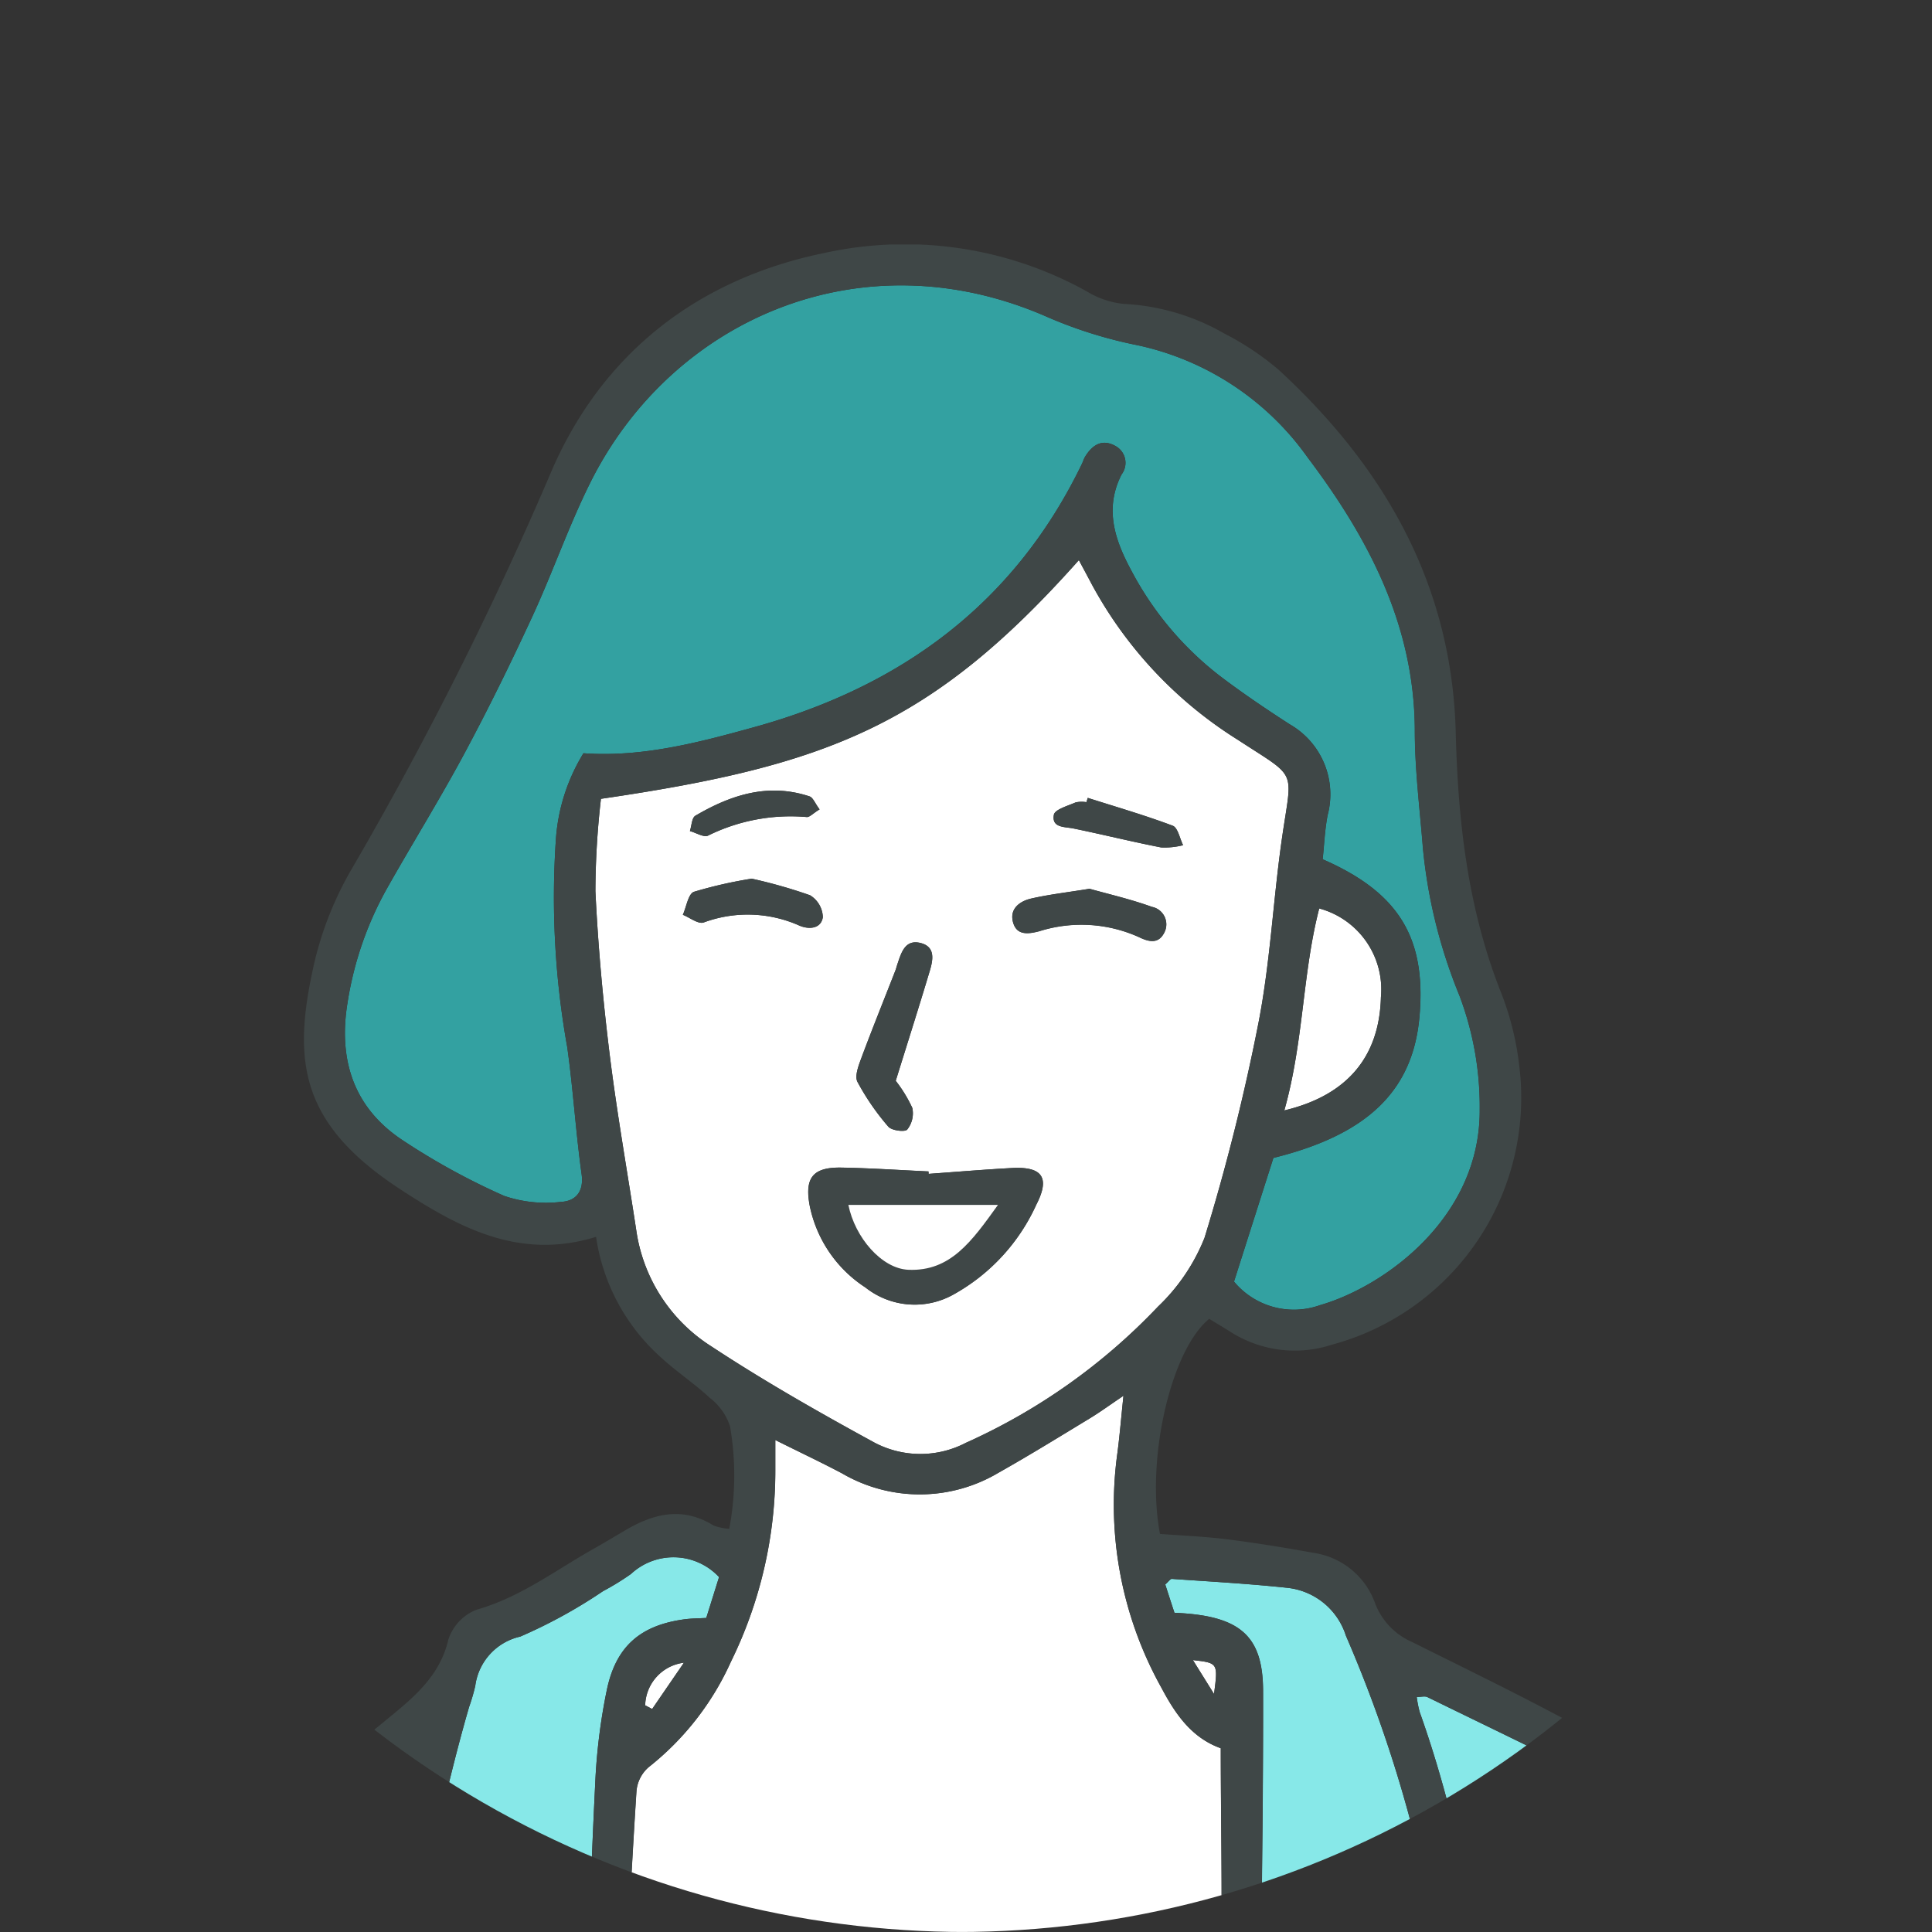 <svg xmlns="http://www.w3.org/2000/svg" xmlns:xlink="http://www.w3.org/1999/xlink" width="126" height="126" viewBox="0 0 126 126"><rect x="0" y="0" width="126" height="126" fill="#333333" stroke="none"/><defs><clipPath id="a"><circle cx="63" cy="63" r="63" transform="translate(150 1727)" fill="#dedede"/></clipPath><clipPath id="b"><circle cx="62.5" cy="62.5" r="62.5" transform="translate(1092 8919.311)" fill="#f7f8f8"/></clipPath><clipPath id="c"><rect width="137.626" height="207.174" fill="none"/></clipPath></defs><g transform="translate(-150 -1727)" clip-path="url(#a)"><g transform="translate(-942 -7191.311)" clip-path="url(#b)"><g transform="translate(1079.374 8934.254)"><g clip-path="url(#c)"><path d="M53.957,244.066c.232,2.193.4,4.155.653,6.107a147.089,147.089,0,0,0,6.435,28.483,44.176,44.176,0,0,0,9.044,14.978,17.46,17.46,0,0,0,3.938,2.983,2.063,2.063,0,0,1,1.188,1.857c.023,1.428.149,2.855.144,4.282-.021,6.268-.129,12.535-.06,18.8.012,1.085.728,2.161,1.192,3.444a10.905,10.905,0,0,1-5.287,1.084A79.425,79.425,0,0,1,50.67,324c-3.166-.713-6.28-1.658-9.435-2.431a2.181,2.181,0,0,1-1.787-2.142c-.885-5.636-1.887-11.254-2.823-16.882a11.546,11.546,0,0,0-3-6.1,28.273,28.273,0,0,1-6.211-11.4,14.013,14.013,0,0,1-.114-6.325c.85-4.511,2.022-8.965,3.18-13.413a14.872,14.872,0,0,0-.336-8.873c-.442-1.266-.688-2.6-1.027-3.9-.214-.822-.566-1.568-1.584-1.386s-1.143,1.032-.994,1.855a19.264,19.264,0,0,0,.836,3.459,14.269,14.269,0,0,1,.205,9.545c-.8,2.655-1.238,5.425-2.126,8.045-2.976,8.786.034,16.155,5.21,23.063.331.442.695.858.885,1.089-1.939,4.935-3.811,9.713-5.7,14.487-.233.588-.594,1.129-.8,1.726a2.514,2.514,0,0,1-2.923,1.813c-2.914-.243-5.84-.353-8.746-.658a4.069,4.069,0,0,1-2.94-1.8,19.581,19.581,0,0,0-2.678-2.7,5.32,5.32,0,0,1-1.636-5.2c.743-3.811,1.479-7.624,2.315-11.416,3.309-15.016,6.608-30.035,10.012-45.031,1.281-5.639,2.842-11.214,4.268-16.82a3.259,3.259,0,0,1,1.853-2.329c.361-.163.707-.363,1.079-.5a62.048,62.048,0,0,0,15.955-8.877,11.126,11.126,0,0,1,1.162-.614c-.772,3.434-1.3,6.62-2.222,9.689-1.338,4.472-2.955,8.86-4.454,13.285a12.24,12.24,0,0,0-.523,1.573c-.288,1.507.026,2.019,1.5,2.427.761.211,1.551.31,2.57.5a14.51,14.51,0,0,1-.908,1.318c-1.251,1.434-2.525,2.847-3.8,4.263a2.639,2.639,0,0,0-.414,3.053,95.217,95.217,0,0,0,11.705,21.717c2.238,3.073,4.18,6.365,6.2,9.6,3.4,5.455,8.443,8.962,14.019,11.809a17.411,17.411,0,0,0,3.831,1.233,1.4,1.4,0,0,0,1.867-1.029c.211-1-.547-1.356-1.368-1.6a28.375,28.375,0,0,1-15.96-11.7c-3.716-5.53-7.5-11.031-10.881-16.767-2.681-4.554-4.793-9.442-7.2-14.267,4.649-5.7,9.44-10.568,17.22-11.334m11.314,69.881c.168,2.506,1.933,3.854,4.074,3.024A4.394,4.394,0,0,0,71,310.36a2.661,2.661,0,0,0-4.564.284,17.787,17.787,0,0,0-1.167,3.3" transform="translate(-3.313 -121.61)" fill="#cce1ff" fill-rule="evenodd"/><path d="M202.631,316.389c-1.879.336-3.567.756-5.28.925-6.547.644-13.093,1.3-19.653,1.757a48.831,48.831,0,0,1-7.81-.245c-2.434-.22-3.169-1.078-3.236-3.507-.1-3.807-.114-7.615-.133-11.423-.02-4.115-.006-8.231-.006-12.518,2.484-1.141,4.967-2.359,7.509-3.433a38.957,38.957,0,0,0,18.754-16.9c2.312-3.968,4.417-8.074,6.375-12.232,1.38-2.929,2.364-6.046,3.5-9.086a2.844,2.844,0,0,0-.682-3.269,30.293,30.293,0,0,1-2.04-2.508c.184-.282.24-.479.36-.535,2.7-1.232,3.072-3.169,2.53-6-1.6-8.405-2.794-16.892-5.688-25a7.237,7.237,0,0,1-.194-.987c.3,0,.541-.07.7.01,4.7,2.3,9.426,4.553,14.077,6.952,3.237,1.67,6.362,3.554,9.549,5.32a3.281,3.281,0,0,1,1.841,3.707,69.266,69.266,0,0,0,.431,18.964,229.953,229.953,0,0,1,2.679,27.915c.15,6.9.327,13.8.254,20.7a74.5,74.5,0,0,1-.988,10.165,7.2,7.2,0,0,0,.784,5.019,7.059,7.059,0,0,1,.471,1.661,14.148,14.148,0,0,1-6.81,3.255c-2.355.3-4.712.6-7.076.8a7.317,7.317,0,0,1-2.346-.265c-1.92-.475-2.725-1.457-2.451-3.417.325-2.348.975-4.648,1.379-6.987a23.67,23.67,0,0,0,.324-3.988c0-1.74-.1-3.483-.245-5.219a7.969,7.969,0,0,1,1.357-4.669c2.312-3.938,3.113-8.267,3.883-12.647a28.719,28.719,0,0,0-.667-12.951,24.184,24.184,0,0,1,.1-14.063c.07-.227.119-.46.176-.693.189-.77.093-1.475-.728-1.775-.963-.353-1.5.223-1.787,1.064a25.248,25.248,0,0,0-1.239,11.951,38,38,0,0,0,.931,4.418c1.962,7.131.738,14.038-1.745,20.738a23.414,23.414,0,0,1-4.048,6.106,8.889,8.889,0,0,0-2.057,5.416c-.275,5.693-.679,11.381-1.058,17.477" transform="translate(-91.918 -116.697)" fill="#87e8e8" fill-rule="evenodd"/><path d="M93.955,36.471a12.332,12.332,0,0,0-1.786,5.459A55.432,55.432,0,0,0,92.9,55.646c.385,2.747.553,5.523.935,8.269.164,1.175-.413,1.765-1.334,1.813a8.425,8.425,0,0,1-3.715-.389,44.95,44.95,0,0,1-6.644-3.644c-3.173-2.11-4.18-5.228-3.575-8.936a22.213,22.213,0,0,1,2.528-7.387c1.672-2.971,3.478-5.869,5.09-8.873,1.572-2.927,3.036-5.915,4.43-8.931,1.33-2.876,2.367-5.891,3.776-8.725,5.321-10.7,17.756-16.161,29.872-10.8a29.07,29.07,0,0,0,5.849,1.821,18.326,18.326,0,0,1,11.076,7.315c3.969,5.261,6.979,10.958,6.989,17.836,0,2.53.323,5.063.524,7.591a33.8,33.8,0,0,0,2.384,9.662,20.44,20.44,0,0,1,1.324,7.44c.046,7.062-6.228,11.55-10.424,12.757a5.07,5.07,0,0,1-5.6-1.539c.873-2.742,1.733-5.442,2.569-8.067,6.185-1.528,9.121-4.414,9.531-9.264.432-5.083-1.342-8.04-6.318-10.211.1-.9.135-1.9.324-2.88a5.262,5.262,0,0,0-2.475-5.924c-1.532-.99-3.048-2.012-4.5-3.112a21.069,21.069,0,0,1-5.8-6.858c-1.09-2.01-1.813-4.071-.662-6.327a1.25,1.25,0,0,0-.412-1.857c-.866-.48-1.511-.056-1.975.715-.082.135-.124.292-.192.436C122.084,26.687,114.7,32.1,105.14,34.755c-3.662,1.015-7.354,1.992-11.185,1.716" transform="translate(-43.278 -3.289)" fill="#33a1a1" fill-rule="evenodd"/><path d="M115.2,61.525c14.77-2.161,21.578-4.792,31.172-15.567.307.572.587,1.09.862,1.612a27.213,27.213,0,0,0,9.508,10.107c3.957,2.588,3.541,1.8,2.876,6.423-.576,4-.76,8.063-1.529,12.019a138.6,138.6,0,0,1-3.521,14.035,12.652,12.652,0,0,1-3.031,4.483,39.578,39.578,0,0,1-12.533,8.887,6.415,6.415,0,0,1-5.97-.018c-3.609-1.972-7.194-4.009-10.625-6.268a10.767,10.767,0,0,1-4.9-7.567c-.583-3.831-1.264-7.65-1.738-11.494-.436-3.528-.757-7.078-.928-10.629a53.91,53.91,0,0,1,.361-6.023m21.367,24.46c0-.053,0-.106-.009-.159-1.893-.086-3.787-.216-5.681-.249-1.871-.033-2.4.671-2.066,2.472a8.327,8.327,0,0,0,3.634,5.343,5.174,5.174,0,0,0,5.788.437,12.679,12.679,0,0,0,5.358-5.834c.916-1.776.389-2.5-1.6-2.39-1.809.1-3.618.251-5.427.38m-2.14-6.067c.832-2.673,1.547-4.919,2.222-7.177.206-.689.379-1.532-.545-1.8-1.055-.3-1.306.595-1.564,1.357-.05.15-.087.306-.145.452-.742,1.9-1.506,3.789-2.217,5.7-.18.489-.438,1.166-.242,1.539a16.029,16.029,0,0,0,2.009,2.914c.218.257,1.089.364,1.234.188a1.7,1.7,0,0,0,.331-1.408,8.885,8.885,0,0,0-1.081-1.769M147.06,67.389c-1.465.238-2.647.373-3.8.637-.728.167-1.4.65-1.193,1.5.219.9.948.835,1.727.628a9.134,9.134,0,0,1,6.5.388c.623.3,1.251.466,1.637-.276a1.163,1.163,0,0,0-.8-1.7c-1.4-.505-2.855-.838-4.079-1.183m-22-.654a28.822,28.822,0,0,0-3.786.86c-.372.134-.489.977-.723,1.5.457.182,1.005.624,1.359.5a8.272,8.272,0,0,1,6.235.2c.634.276,1.422.21,1.536-.545a1.728,1.728,0,0,0-.835-1.43,32.7,32.7,0,0,0-3.785-1.078m21.9-5.274-.09.282a1.87,1.87,0,0,0-.7.014c-.513.227-1.358.46-1.421.806-.154.868.7.773,1.3.9,1.9.392,3.792.861,5.7,1.232a4.916,4.916,0,0,0,1.428-.147c-.22-.438-.34-1.142-.677-1.27-1.817-.684-3.687-1.225-5.539-1.815m-17.491.75c-.3-.394-.427-.773-.659-.849-2.693-.893-5.131-.095-7.443,1.262-.234.138-.243.661-.357,1,.4.11.922.436,1.189.294a12.161,12.161,0,0,1,6.437-1.208c.185.007.38-.222.832-.5" transform="translate(-63.387 -25.37)" fill="#fff" fill-rule="evenodd"/><path d="M128.862,170.5c1.685.839,3.031,1.475,4.348,2.171a10.051,10.051,0,0,0,10.211-.047c2-1.127,3.953-2.333,5.915-3.523.666-.4,1.3-.865,2.226-1.491-.16,1.506-.255,2.713-.419,3.91a24.5,24.5,0,0,0,2.9,15.141c.9,1.7,1.955,3.25,3.865,3.935,0,5.891.172,11.684-.1,17.457-.087,1.852-1.147,3.766-2.11,5.452-4.65,8.145-15.55,10.957-22.464,9.319a20.537,20.537,0,0,1-11.52-7.095,10.768,10.768,0,0,1-2.744-7.635c.283-4.905.512-9.813.831-14.716a2.335,2.335,0,0,1,.791-1.545,18.337,18.337,0,0,0,5.362-6.868,28.237,28.237,0,0,0,2.9-12.627c0-.469,0-.939,0-1.839" transform="translate(-65.668 -92.523)" fill="#fff" fill-rule="evenodd"/><path d="M157.725,276.452c-.45,7.074-1.06,13.921-3.929,20.3a87.449,87.449,0,0,1-9,15.9,29.978,29.978,0,0,1-8.046,7.66c-.783.5-1.648.881-2.623,1.4a39.2,39.2,0,0,1-5.867-8.73,72.979,72.979,0,0,1-5.141-16.275c-1.147-5.5-2.065-11.044-3.043-16.577a19.356,19.356,0,0,1-.018-2.809,23.741,23.741,0,0,0,12.048,7.925,23.459,23.459,0,0,0,14.231-.7c4.579-1.549,8.583-3.89,11.391-8.086" transform="translate(-66.25 -152.609)" fill="#9fd4dd" fill-rule="evenodd"/><path d="M156.287,323.536c1.97-1.458,3.868-2.742,5.628-4.192a35.538,35.538,0,0,0,7.388-8.957c4.012-6.48,7.844-13.081,9.437-20.645.8-3.788,1.188-7.663,1.75-11.5.112-.772.168-1.551.275-2.561,4.047.3,7.611,1.3,10.418,4.153a20.863,20.863,0,0,1,2.748,3.573,2.5,2.5,0,0,1,.179,1.949c-1.238,3.251-2.487,6.508-3.945,9.666-1.394,3.018-3,5.943-4.6,8.863-4.239,7.746-10.164,13.7-18.414,17.165-2.336.982-4.631,2.064-6.912,3.168a2.961,2.961,0,0,1-3.956-.684" transform="translate(-86.275 -152.184)" fill="#cce1ff" fill-rule="evenodd"/><path d="M102.7,192.411c-.244.78-.519,1.662-.835,2.668-.513.03-.966.028-1.41.087-2.841.382-4.457,1.723-5.066,4.567a38.35,38.35,0,0,0-.765,6.114c-.3,6.015-.48,12.036-.715,18.054-.015.387-.089.77-.145,1.233a24.046,24.046,0,0,0-10.618,3.942,1.931,1.931,0,0,1-1.98.23,21.558,21.558,0,0,0-2.943-.737c4.34-8.912,5.51-18.515,8.176-27.688a12.509,12.509,0,0,0,.4-1.365,3.8,3.8,0,0,1,2.932-3.22,32.959,32.959,0,0,0,5.4-2.964,16.917,16.917,0,0,0,1.824-1.12,4.066,4.066,0,0,1,5.742.2" transform="translate(-43.179 -105.504)" fill="#87e8e8" fill-rule="evenodd"/><path d="M217.8,230.4c-2.271,1.7-2.269,1.692-4.339.5a25.6,25.6,0,0,0-9.447-3c0-1.095-.009-2.172,0-3.25.072-7.689.209-15.378.194-23.067-.007-3.653-1.544-4.92-5.78-5.1-.2-.6-.407-1.249-.6-1.847.214-.186.331-.37.433-.364,2.519.175,5.042.315,7.552.584a4.507,4.507,0,0,1,3.794,3.121,86.736,86.736,0,0,1,5.64,18.361c.875,4.665,1.7,9.34,2.554,14.056" transform="translate(-109.204 -107.244)" fill="#87e8e8" fill-rule="evenodd"/><path d="M215.16,109.839c1.27-4.494,1.175-8.923,2.277-13.173a5.47,5.47,0,0,1,4.023,5.79c-.1,3.833-2.144,6.391-6.3,7.382" transform="translate(-118.774 -53.362)" fill="#fff" fill-rule="evenodd"/><path d="M254.576,412.782q.3-4.182.6-8.359c.294,2.816,1.126,5.664-.6,8.359" transform="translate(-140.533 -223.253)" fill="#fff" fill-rule="evenodd"/><path d="M122.117,209.252a2.874,2.874,0,0,1,2.527-2.78c-.874,1.274-1.474,2.147-2.072,3.02l-.455-.24" transform="translate(-67.412 -113.978)" fill="#fff" fill-rule="evenodd"/><path d="M203.233,208.3c-.439-.706-.879-1.412-1.378-2.211,1.644.189,1.644.189,1.378,2.211" transform="translate(-111.43 -113.766)" fill="#fff" fill-rule="evenodd"/><path d="M138.309,423.506a17.786,17.786,0,0,1,1.167-3.3,2.661,2.661,0,0,1,4.564-.284,4.394,4.394,0,0,1-1.657,6.611c-2.141.831-3.906-.517-4.074-3.024" transform="translate(-76.351 -231.169)" fill="#0067ad" fill-rule="evenodd"/><g transform="translate(57.163 35.615)"><path d="M153.7,134.8c1.809-.129,3.617-.283,5.426-.38,1.985-.107,2.513.614,1.6,2.39a12.677,12.677,0,0,1-5.358,5.834,5.174,5.174,0,0,1-5.788-.437,8.329,8.329,0,0,1-3.633-5.343c-.333-1.8.2-2.505,2.066-2.472,1.894.033,3.788.162,5.681.249,0,.053.007.107.009.16m4.528,2.023h-9.757c.423,2.117,2.166,4.155,3.907,4.232,2.745.121,4.139-1.852,5.85-4.232" transform="translate(-137.675 -109.804)" fill="#3f4747" fill-rule="evenodd"/><path d="M155.436,110.634a8.9,8.9,0,0,1,1.081,1.769,1.7,1.7,0,0,1-.331,1.408c-.145.176-1.016.069-1.234-.188a16.017,16.017,0,0,1-2.009-2.914c-.2-.374.062-1.05.242-1.539.712-1.91,1.475-3.8,2.217-5.7.058-.147.095-.3.145-.452.258-.762.509-1.658,1.564-1.357.924.264.751,1.106.545,1.8-.675,2.258-1.39,4.5-2.222,7.177" transform="translate(-141.554 -91.702)" fill="#3f4747" fill-rule="evenodd"/><path d="M180.583,93.8c1.224.345,2.684.677,4.079,1.183a1.163,1.163,0,0,1,.8,1.7c-.387.742-1.015.577-1.638.276a9.128,9.128,0,0,0-6.5-.388c-.779.206-1.508.27-1.728-.629-.209-.852.465-1.334,1.193-1.5,1.151-.264,2.332-.4,3.8-.637" transform="translate(-154.074 -87.394)" fill="#3f4747" fill-rule="evenodd"/><path d="M132.114,92.338a32.6,32.6,0,0,1,3.785,1.078,1.728,1.728,0,0,1,.835,1.43c-.113.754-.9.82-1.535.545a8.275,8.275,0,0,0-6.235-.2c-.353.123-.9-.319-1.358-.5.233-.519.35-1.362.723-1.5a28.8,28.8,0,0,1,3.786-.86" transform="translate(-127.605 -86.588)" fill="#3f4747" fill-rule="evenodd"/><path d="M183.808,80.566c1.852.59,3.722,1.131,5.539,1.816.336.127.457.832.677,1.27a4.9,4.9,0,0,1-1.427.147c-1.906-.372-3.794-.841-5.7-1.233-.6-.125-1.455-.029-1.3-.9.062-.346.908-.579,1.421-.806a1.869,1.869,0,0,1,.7-.014c.03-.095.061-.189.09-.282" transform="translate(-157.4 -80.089)" fill="#3f4747" fill-rule="evenodd"/><path d="M137.086,80.729c-.452.282-.647.511-.832.5a12.16,12.16,0,0,0-6.437,1.208c-.267.142-.787-.184-1.189-.294.114-.344.123-.867.357-1,2.312-1.357,4.75-2.155,7.443-1.262.231.076.363.455.659.849" transform="translate(-128.169 -79.502)" fill="#3f4747" fill-rule="evenodd"/></g><path d="M161.453,139.824c-1.711,2.381-3.1,4.353-5.85,4.232-1.741-.078-3.484-2.115-3.907-4.232Z" transform="translate(-83.741 -77.187)" fill="#fff" fill-rule="evenodd"/><path d="M60.188,83.752a18.812,18.812,0,0,0,.048-6.682,3.866,3.866,0,0,0-1.309-1.841c-1.045-.967-2.252-1.761-3.292-2.733A13.065,13.065,0,0,1,51.5,64.721c-5.011,1.55-8.98-.622-12.794-3.119-6.469-4.236-6.97-8.289-5.694-14.241a22.188,22.188,0,0,1,2.546-6.622,235.274,235.274,0,0,0,13.1-26.109C52.012,7,58.22,2.219,66.431.547A24.425,24.425,0,0,1,83.5,3.059a5.767,5.767,0,0,0,2.4.817A14.56,14.56,0,0,1,92.456,5.8a18.313,18.313,0,0,1,3.553,2.368c6.926,6.374,11.312,14.043,11.556,23.669.147,5.827.793,11.528,2.974,17a18.9,18.9,0,0,1,1.18,4.832A16.681,16.681,0,0,1,99.477,71.758a7.788,7.788,0,0,1-6.625-.857c-.461-.293-.931-.567-1.366-.83-2.5,2.03-4.138,9.168-3.209,14.024,1.429.11,2.922.168,4.4.354,1.878.237,3.751.544,5.616.881a5.037,5.037,0,0,1,4.027,3.327,4.5,4.5,0,0,0,2.4,2.488c2.979,1.489,5.977,2.943,8.923,4.493,4.7,2.469,9.367,5,14.045,7.514,1.256.673,2.545,1.3,3.747,2.056a4.512,4.512,0,0,1,2.381,4.567c-.226,2.045-.422,4.1-.471,6.157-.14,5.97.754,11.857,1.481,17.762.688,5.583,1.5,11.175,1.739,16.784.407,9.665.473,19.348.532,29.024a66.855,66.855,0,0,1-.781,8.271,7.993,7.993,0,0,0,.551,4.828c1.379,2.782.888,3.781-1.583,5.581-3.722,2.709-8.033,3.211-12.4,3.558-3.219.255-6.353,0-9.111-2.131a6.789,6.789,0,0,1-1.068,1.816,5.337,5.337,0,0,1-1.929.872,18.422,18.422,0,0,1-3,.729c-3.851.5-7.7,1.074-11.569,1.358-4.98.367-9.978.484-14.967.708-.238.009-.477.005-.715,0-2.447-.089-5.017-.9-7.084,1.221a73.77,73.77,0,0,1-8.488.861,100.879,100.879,0,0,1-29.189-5.04c-1.588-.5-1.91-1.7-2.134-3.069q-1.435-8.8-2.9-17.589a14.806,14.806,0,0,0-.5-1.652,8.476,8.476,0,0,0-.966,1.39c-1.072,2.643-2.075,5.316-3.15,7.958-.807,1.979-1.681,3.932-2.545,5.887a3.317,3.317,0,0,1-2.923,2.154c-4.113.157-8.252.456-12.258-.93a5.711,5.711,0,0,1-3.22-2.245,21.844,21.844,0,0,0-2.8-2.906,7.508,7.508,0,0,1-2.176-7.18c1.488-6.974,2.909-13.961,4.438-20.927q4.485-20.435,9.078-40.848c.891-3.938,2.053-7.813,3.065-11.725a6.077,6.077,0,0,1,3.675-4.378c1.612-.667,3.243-1.289,4.832-2a55.179,55.179,0,0,0,12.477-7.8c1.713-1.41,3.542-2.829,4.109-5.286a3.132,3.132,0,0,1,1.845-1.952c2.822-.8,5.1-2.538,7.571-3.937.691-.39,1.372-.8,2.053-1.2,1.877-1.123,3.784-1.616,5.817-.358a3.6,3.6,0,0,0,1.035.222m-9.544,38.7c-7.781.766-12.572,5.635-17.221,11.334,2.407,4.825,4.518,9.713,7.2,14.267C44,153.793,47.788,159.294,51.5,164.824a28.373,28.373,0,0,0,15.96,11.7c.821.241,1.579.6,1.369,1.6a1.4,1.4,0,0,1-1.867,1.029,17.415,17.415,0,0,1-3.831-1.233c-5.575-2.846-10.616-6.353-14.018-11.809-2.015-3.231-3.959-6.523-6.2-9.6A95.217,95.217,0,0,1,31.214,134.8a2.641,2.641,0,0,1,.414-3.053c1.274-1.416,2.547-2.829,3.8-4.263a14.358,14.358,0,0,0,.908-1.318c-1.018-.194-1.808-.293-2.57-.5-1.477-.408-1.791-.919-1.5-2.427a12.261,12.261,0,0,1,.523-1.573c1.5-4.425,3.116-8.813,4.454-13.285.92-3.069,1.451-6.255,2.222-9.689A10.986,10.986,0,0,0,38.3,99.3a62.063,62.063,0,0,1-15.955,8.876c-.371.134-.718.334-1.079.5A3.26,3.26,0,0,0,19.411,111c-1.425,5.606-2.987,11.181-4.267,16.82-3.405,15-6.7,30.015-10.013,45.031-.835,3.792-1.572,7.6-2.315,11.416a5.32,5.32,0,0,0,1.636,5.2,19.6,19.6,0,0,1,2.678,2.7,4.068,4.068,0,0,0,2.94,1.8c2.906.305,5.832.416,8.746.658a2.514,2.514,0,0,0,2.923-1.813c.207-.6.568-1.137.8-1.726,1.886-4.774,3.758-9.552,5.7-14.487-.189-.231-.554-.647-.885-1.089-5.176-6.909-8.186-14.277-5.21-23.064.888-2.62,1.325-5.39,2.126-8.045a14.269,14.269,0,0,0-.2-9.545,19.216,19.216,0,0,1-.836-3.459c-.149-.824-.03-1.673.994-1.856s1.37.564,1.584,1.386c.338,1.3.584,2.639,1.026,3.9a14.874,14.874,0,0,1,.336,8.874c-1.158,4.447-2.329,8.9-3.179,13.412a14.006,14.006,0,0,0,.114,6.325,28.267,28.267,0,0,0,6.211,11.4,11.546,11.546,0,0,1,3,6.1c.936,5.627,1.938,11.245,2.823,16.882a2.181,2.181,0,0,0,1.787,2.142c3.155.772,6.268,1.718,9.435,2.431a79.4,79.4,0,0,0,20.535,2.082,10.9,10.9,0,0,0,5.287-1.084c-.464-1.283-1.18-2.359-1.192-3.444-.069-6.266.039-12.533.06-18.8,0-1.427-.12-2.854-.144-4.282a2.062,2.062,0,0,0-1.188-1.856,17.475,17.475,0,0,1-3.938-2.983,44.185,44.185,0,0,1-9.045-14.978A147.073,147.073,0,0,1,51.3,128.563c-.252-1.952-.421-3.913-.653-6.107m60.07,77.236c.379-6.1.783-11.783,1.058-17.477a8.887,8.887,0,0,1,2.057-5.416,23.422,23.422,0,0,0,4.048-6.106c2.484-6.7,3.707-13.607,1.745-20.738a37.989,37.989,0,0,1-.931-4.418,25.249,25.249,0,0,1,1.239-11.951c.283-.841.824-1.417,1.787-1.064.821.3.917,1.005.728,1.775-.057.232-.105.465-.176.693a24.183,24.183,0,0,0-.1,14.062A28.72,28.72,0,0,1,122.837,162c-.77,4.381-1.571,8.709-3.883,12.647a7.972,7.972,0,0,0-1.357,4.67c.143,1.736.247,3.479.245,5.219a23.674,23.674,0,0,1-.324,3.988c-.4,2.339-1.054,4.639-1.379,6.987-.273,1.96.531,2.942,2.451,3.417a7.315,7.315,0,0,0,2.346.265c2.364-.2,4.721-.5,7.076-.8a14.149,14.149,0,0,0,6.81-3.256,7.063,7.063,0,0,0-.471-1.661,7.2,7.2,0,0,1-.784-5.02,74.566,74.566,0,0,0,.988-10.165c.073-6.9-.1-13.8-.254-20.7a229.961,229.961,0,0,0-2.679-27.915,69.263,69.263,0,0,1-.431-18.964,3.28,3.28,0,0,0-1.841-3.707c-3.187-1.766-6.312-3.65-9.549-5.32-4.65-2.4-9.376-4.651-14.077-6.952-.164-.08-.4-.009-.7-.009a7.315,7.315,0,0,0,.193.987c2.895,8.108,4.084,16.6,5.689,25,.542,2.835.165,4.773-2.53,6-.12.055-.176.253-.36.534a30.38,30.38,0,0,0,2.04,2.509,2.844,2.844,0,0,1,.682,3.269c-1.14,3.041-2.124,6.157-3.5,9.087-1.958,4.158-4.062,8.263-6.375,12.231a38.957,38.957,0,0,1-18.754,16.9c-2.543,1.073-5.025,2.292-7.509,3.433,0,4.287-.014,8.4.006,12.518.019,3.808.03,7.616.132,11.423.067,2.429.8,3.287,3.237,3.507a48.768,48.768,0,0,0,7.81.245c6.56-.461,13.106-1.113,19.653-1.756,1.713-.169,3.4-.589,5.28-.926M50.677,33.182c3.832.276,7.523-.7,11.185-1.716,9.564-2.651,16.944-8.068,21.331-17.175.069-.144.111-.3.192-.436.465-.771,1.109-1.2,1.975-.715A1.25,1.25,0,0,1,85.773,15c-1.15,2.256-.428,4.316.663,6.327a21.078,21.078,0,0,0,5.795,6.858c1.453,1.1,2.969,2.122,4.5,3.112a5.262,5.262,0,0,1,2.476,5.924c-.188.976-.227,1.98-.323,2.88,4.976,2.171,6.75,5.129,6.318,10.212-.411,4.85-3.346,7.736-9.531,9.264-.836,2.625-1.7,5.325-2.569,8.067a5.069,5.069,0,0,0,5.6,1.539c4.2-1.207,10.47-5.695,10.424-12.757A20.435,20.435,0,0,0,107.8,48.98a33.764,33.764,0,0,1-2.384-9.661c-.2-2.529-.52-5.061-.524-7.591-.01-6.879-3.02-12.576-6.989-17.836A18.324,18.324,0,0,0,86.831,6.576a29.086,29.086,0,0,1-5.848-1.821c-12.116-5.362-24.551.1-29.872,10.8-1.41,2.834-2.447,5.849-3.777,8.725-1.394,3.016-2.858,6-4.43,8.931-1.612,3-3.418,5.9-5.09,8.873a22.224,22.224,0,0,0-2.528,7.387c-.6,3.708.4,6.826,3.576,8.936a44.923,44.923,0,0,0,6.644,3.644,8.426,8.426,0,0,0,3.715.389c.921-.048,1.5-.637,1.334-1.813-.382-2.746-.55-5.522-.935-8.269a55.432,55.432,0,0,1-.728-13.716,12.341,12.341,0,0,1,1.786-5.459m1.141,2.972a53.907,53.907,0,0,0-.361,6.023c.171,3.551.492,7.1.928,10.629.474,3.844,1.155,7.663,1.738,11.494a10.766,10.766,0,0,0,4.9,7.566c3.431,2.258,7.016,4.3,10.625,6.268a6.416,6.416,0,0,0,5.97.018,39.593,39.593,0,0,0,12.534-8.887,12.653,12.653,0,0,0,3.031-4.483,138.5,138.5,0,0,0,3.521-14.035c.769-3.956.953-8.021,1.529-12.019.664-4.625,1.081-3.834-2.877-6.423A27.217,27.217,0,0,1,83.851,22.2c-.275-.522-.555-1.04-.862-1.612C73.4,31.362,66.587,33.993,51.817,36.154M63.193,77.973c0,.9,0,1.37,0,1.84a28.237,28.237,0,0,1-2.9,12.626,18.333,18.333,0,0,1-5.362,6.868,2.337,2.337,0,0,0-.791,1.546c-.319,4.9-.549,9.811-.831,14.716a10.768,10.768,0,0,0,2.744,7.635A20.539,20.539,0,0,0,67.57,130.3c6.914,1.639,17.814-1.174,22.464-9.319.963-1.686,2.023-3.6,2.109-5.452.273-5.772.1-11.566.1-17.457-1.91-.685-2.962-2.239-3.865-3.936a24.5,24.5,0,0,1-2.9-15.141c.164-1.2.259-2.4.419-3.91-.93.625-1.56,1.087-2.226,1.49-1.963,1.19-3.917,2.4-5.915,3.523a10.051,10.051,0,0,1-10.211.047c-1.317-.7-2.663-1.332-4.348-2.171m28.282,45.87c-2.807,4.2-6.811,6.537-11.391,8.086a23.46,23.46,0,0,1-14.231.7A23.737,23.737,0,0,1,53.806,124.7a19.372,19.372,0,0,0,.018,2.809c.978,5.533,1.9,11.079,3.043,16.577a72.978,72.978,0,0,0,5.141,16.275,39.177,39.177,0,0,0,5.867,8.73c.975-.514,1.839-.893,2.622-1.4a29.967,29.967,0,0,0,8.046-7.661,87.445,87.445,0,0,0,9-15.895c2.868-6.381,3.479-13.228,3.929-20.3M70.012,171.351a2.961,2.961,0,0,0,3.956.684c2.281-1.105,4.576-2.187,6.912-3.169,8.251-3.468,14.176-9.419,18.415-17.165,1.6-2.92,3.2-5.845,4.6-8.863,1.459-3.158,2.707-6.414,3.945-9.665a2.5,2.5,0,0,0-.178-1.95,20.883,20.883,0,0,0-2.748-3.573c-2.808-2.849-6.372-3.857-10.418-4.153-.108,1.009-.163,1.789-.275,2.561-.562,3.837-.953,7.711-1.75,11.5-1.593,7.565-5.426,14.165-9.438,20.646a35.532,35.532,0,0,1-7.387,8.956c-1.76,1.45-3.657,2.734-5.627,4.192m-10.5-84.444a4.067,4.067,0,0,0-5.742-.2,16.845,16.845,0,0,1-1.824,1.12,32.962,32.962,0,0,1-5.4,2.964,3.8,3.8,0,0,0-2.932,3.22,12.532,12.532,0,0,1-.4,1.365c-2.666,9.174-3.836,18.777-8.176,27.688a21.573,21.573,0,0,1,2.943.737,1.931,1.931,0,0,0,1.98-.23,24.049,24.049,0,0,1,10.618-3.942c.056-.463.13-.846.145-1.232.235-6.018.419-12.039.715-18.054a38.442,38.442,0,0,1,.765-6.114c.608-2.845,2.225-4.185,5.066-4.567.444-.059.9-.057,1.41-.087.315-1.007.59-1.888.835-2.668m49.076,36.244c-.856-4.716-1.679-9.392-2.555-14.056a86.725,86.725,0,0,0-5.64-18.361A4.507,4.507,0,0,0,96.6,87.613c-2.51-.269-5.033-.409-7.552-.584-.1-.007-.219.177-.432.364.195.6.406,1.246.6,1.847,4.236.178,5.773,1.444,5.78,5.1.015,7.689-.123,15.379-.195,23.067-.009,1.077,0,2.154,0,3.25a25.59,25.59,0,0,1,9.448,3c2.071,1.195,2.067,1.2,4.339-.5M96.385,56.476c4.156-.991,6.2-3.548,6.3-7.382a5.47,5.47,0,0,0-4.023-5.79c-1.1,4.25-1.007,8.679-2.277,13.173m17.657,133.053c1.726-2.7.895-5.543.6-8.36q-.3,4.178-.6,8.36M54.7,95.274l.455.24,2.072-3.019a2.874,2.874,0,0,0-2.527,2.78m37.1-.741c.265-2.022.265-2.022-1.378-2.211.5.8.939,1.506,1.378,2.211" transform="translate(0 0)" fill="#3f4747" fill-rule="evenodd"/></g></g></g></g></svg>